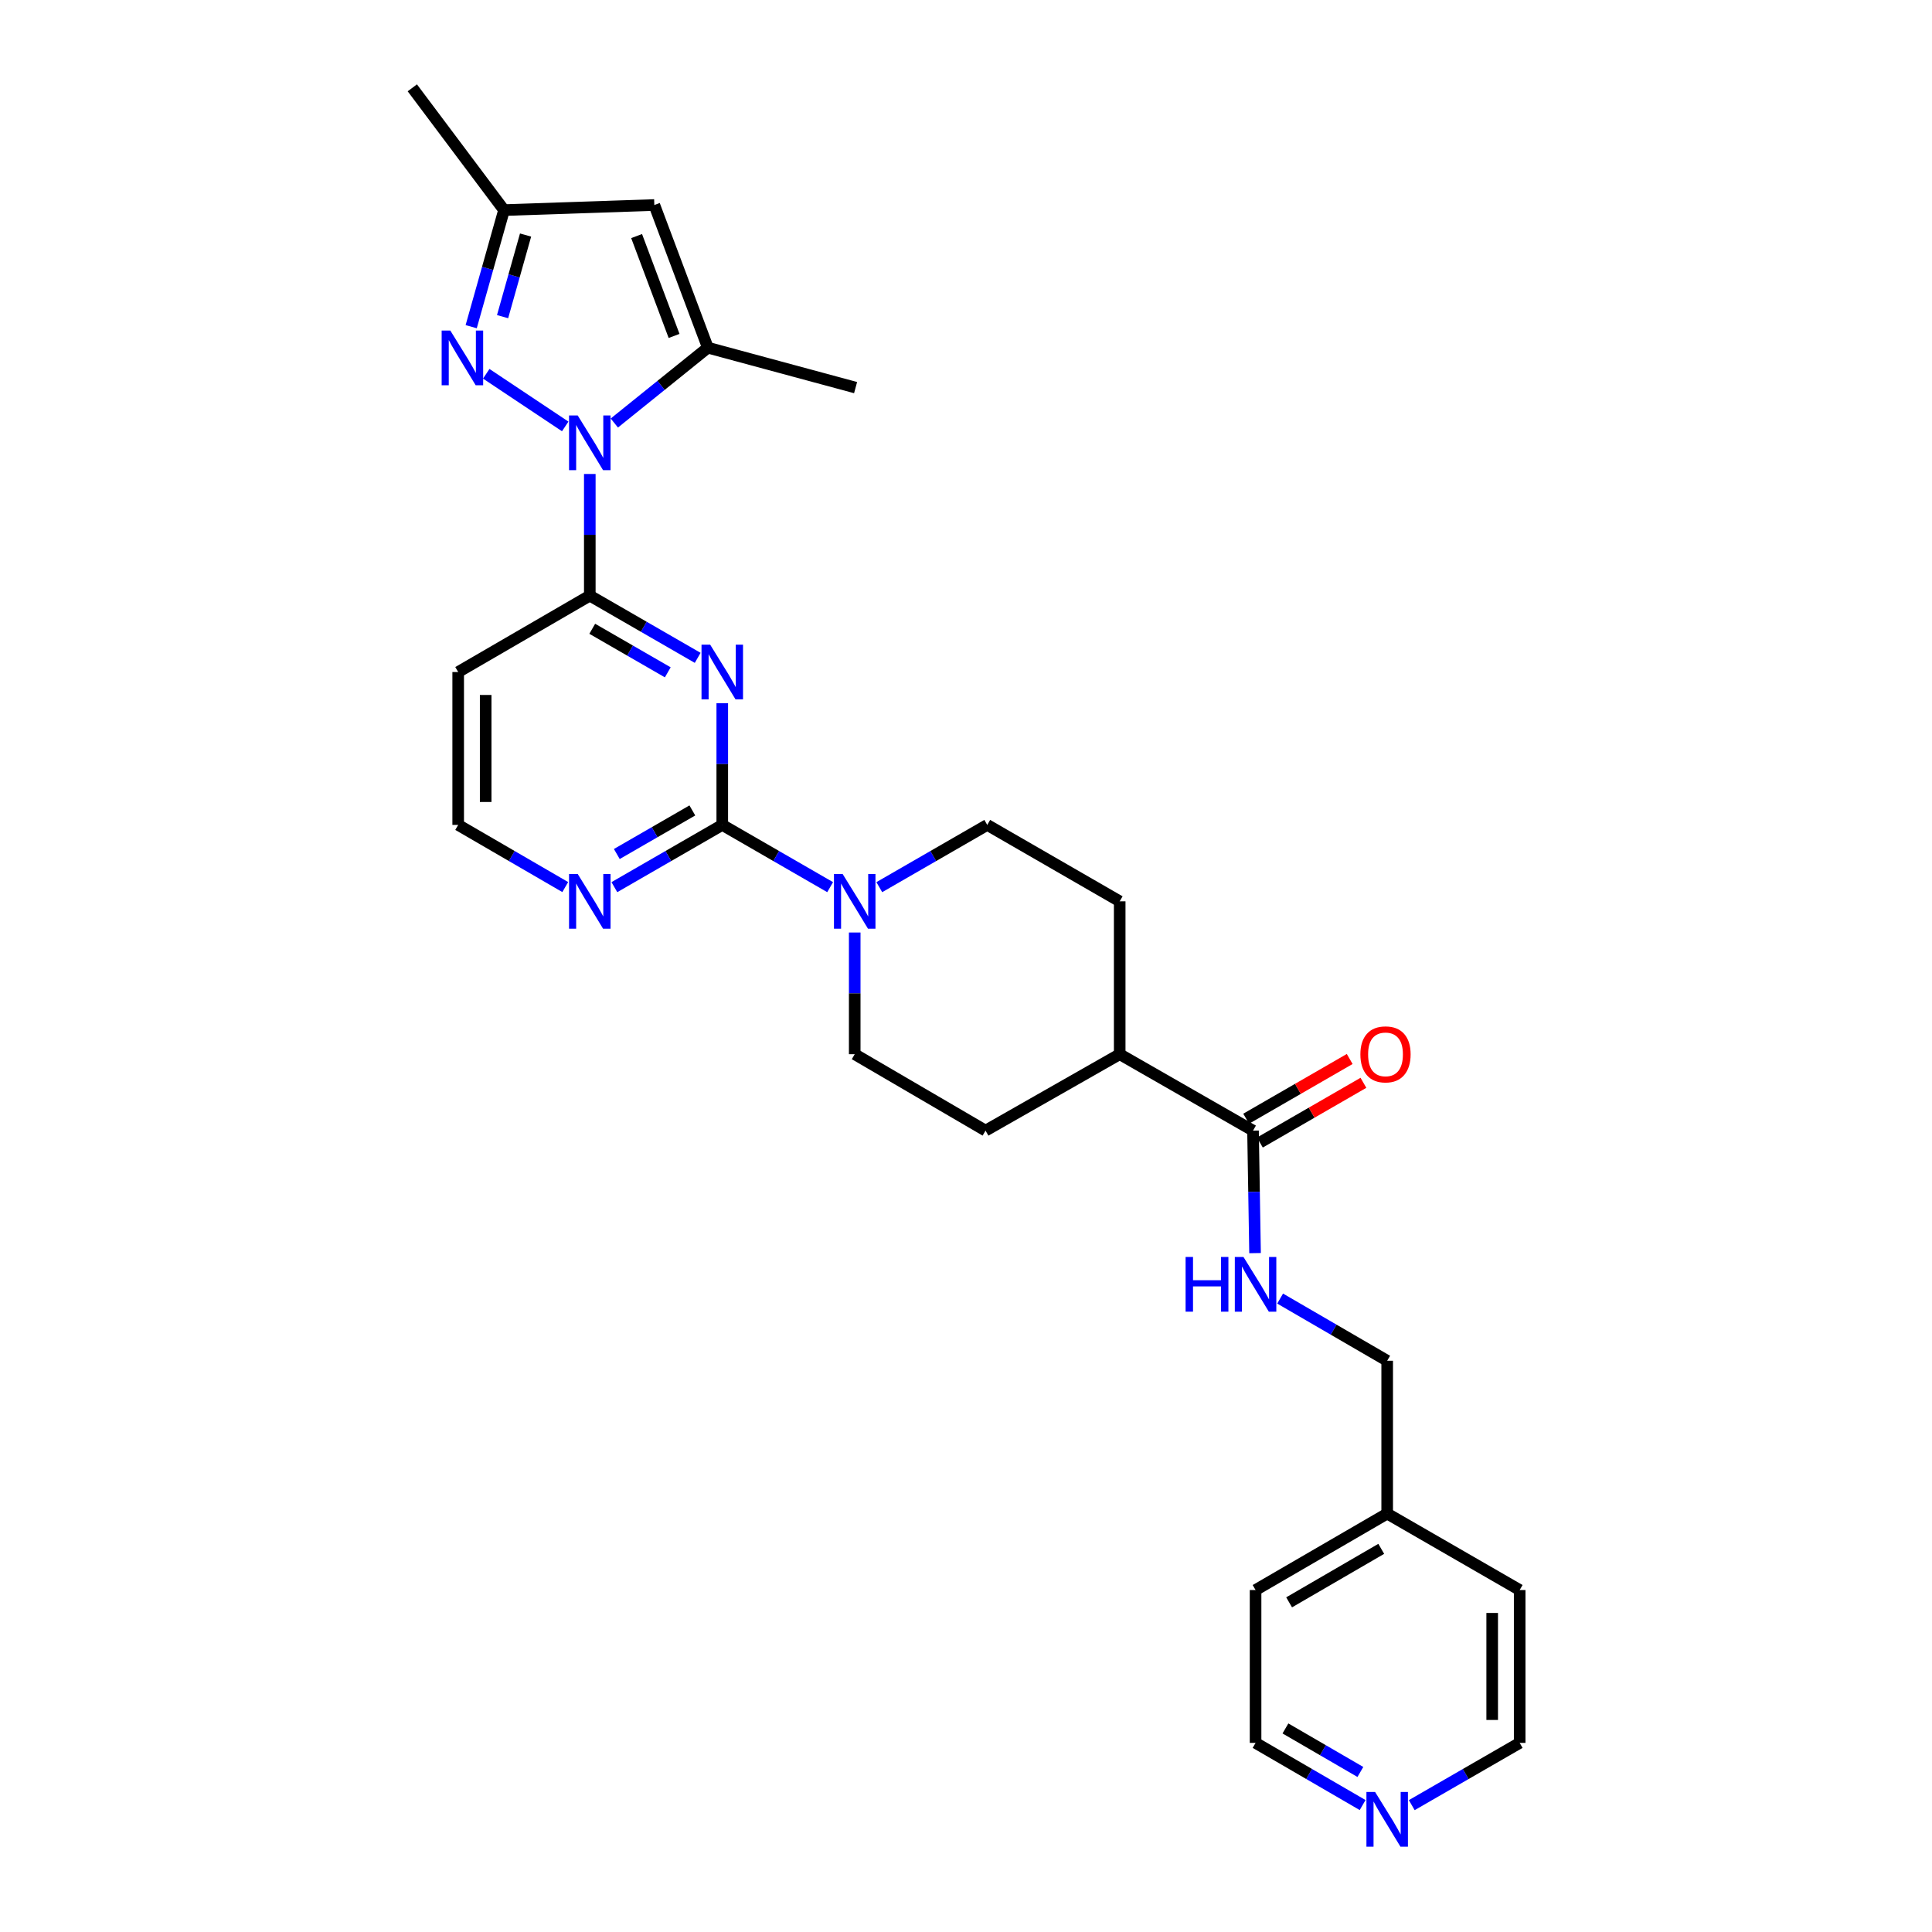 <?xml version='1.0' encoding='iso-8859-1'?>
<svg version='1.1' baseProfile='full'
              xmlns='http://www.w3.org/2000/svg'
                      xmlns:rdkit='http://www.rdkit.org/xml'
                      xmlns:xlink='http://www.w3.org/1999/xlink'
                  xml:space='preserve'
width='1000px' height='1000px' viewBox='0 0 1000 1000'>
<!-- END OF HEADER -->
<rect style='opacity:1.0;fill:#FFFFFF;stroke:none' width='1000' height='1000' x='0' y='0'> </rect>
<path class='bond-2' d='M 305.278,245.333 L 305.278,276.816' style='fill:none;fill-rule:evenodd;stroke:#0000FF;stroke-width:6px;stroke-linecap:butt;stroke-linejoin:miter;stroke-opacity:1' />
<path class='bond-2' d='M 305.278,276.816 L 305.278,308.298' style='fill:none;fill-rule:evenodd;stroke:#000000;stroke-width:6px;stroke-linecap:butt;stroke-linejoin:miter;stroke-opacity:1' />
<path class='bond-3' d='M 292.557,220.716 L 251.677,193.465' style='fill:none;fill-rule:evenodd;stroke:#0000FF;stroke-width:6px;stroke-linecap:butt;stroke-linejoin:miter;stroke-opacity:1' />
<path class='bond-4' d='M 317.98,218.96 L 342.18,199.46' style='fill:none;fill-rule:evenodd;stroke:#0000FF;stroke-width:6px;stroke-linecap:butt;stroke-linejoin:miter;stroke-opacity:1' />
<path class='bond-4' d='M 342.18,199.46 L 366.38,179.96' style='fill:none;fill-rule:evenodd;stroke:#000000;stroke-width:6px;stroke-linecap:butt;stroke-linejoin:miter;stroke-opacity:1' />
<path class='bond-0' d='M 361.124,340.507 L 333.201,324.402' style='fill:none;fill-rule:evenodd;stroke:#0000FF;stroke-width:6px;stroke-linecap:butt;stroke-linejoin:miter;stroke-opacity:1' />
<path class='bond-0' d='M 333.201,324.402 L 305.278,308.298' style='fill:none;fill-rule:evenodd;stroke:#000000;stroke-width:6px;stroke-linecap:butt;stroke-linejoin:miter;stroke-opacity:1' />
<path class='bond-0' d='M 345.638,348.002 L 326.092,336.729' style='fill:none;fill-rule:evenodd;stroke:#0000FF;stroke-width:6px;stroke-linecap:butt;stroke-linejoin:miter;stroke-opacity:1' />
<path class='bond-0' d='M 326.092,336.729 L 306.546,325.456' style='fill:none;fill-rule:evenodd;stroke:#000000;stroke-width:6px;stroke-linecap:butt;stroke-linejoin:miter;stroke-opacity:1' />
<path class='bond-1' d='M 373.843,363.98 L 373.843,395.478' style='fill:none;fill-rule:evenodd;stroke:#0000FF;stroke-width:6px;stroke-linecap:butt;stroke-linejoin:miter;stroke-opacity:1' />
<path class='bond-1' d='M 373.843,395.478 L 373.843,426.976' style='fill:none;fill-rule:evenodd;stroke:#000000;stroke-width:6px;stroke-linecap:butt;stroke-linejoin:miter;stroke-opacity:1' />
<path class='bond-5' d='M 373.843,426.976 L 401.762,443.083' style='fill:none;fill-rule:evenodd;stroke:#000000;stroke-width:6px;stroke-linecap:butt;stroke-linejoin:miter;stroke-opacity:1' />
<path class='bond-5' d='M 401.762,443.083 L 429.681,459.19' style='fill:none;fill-rule:evenodd;stroke:#0000FF;stroke-width:6px;stroke-linecap:butt;stroke-linejoin:miter;stroke-opacity:1' />
<path class='bond-29' d='M 373.843,426.976 L 345.92,443.084' style='fill:none;fill-rule:evenodd;stroke:#000000;stroke-width:6px;stroke-linecap:butt;stroke-linejoin:miter;stroke-opacity:1' />
<path class='bond-29' d='M 345.92,443.084 L 317.997,459.191' style='fill:none;fill-rule:evenodd;stroke:#0000FF;stroke-width:6px;stroke-linecap:butt;stroke-linejoin:miter;stroke-opacity:1' />
<path class='bond-29' d='M 358.356,419.482 L 338.81,430.758' style='fill:none;fill-rule:evenodd;stroke:#000000;stroke-width:6px;stroke-linecap:butt;stroke-linejoin:miter;stroke-opacity:1' />
<path class='bond-29' d='M 338.81,430.758 L 319.264,442.033' style='fill:none;fill-rule:evenodd;stroke:#0000FF;stroke-width:6px;stroke-linecap:butt;stroke-linejoin:miter;stroke-opacity:1' />
<path class='bond-11' d='M 305.278,308.298 L 237.156,347.842' style='fill:none;fill-rule:evenodd;stroke:#000000;stroke-width:6px;stroke-linecap:butt;stroke-linejoin:miter;stroke-opacity:1' />
<path class='bond-7' d='M 243.887,169.094 L 252.388,138.92' style='fill:none;fill-rule:evenodd;stroke:#0000FF;stroke-width:6px;stroke-linecap:butt;stroke-linejoin:miter;stroke-opacity:1' />
<path class='bond-7' d='M 252.388,138.92 L 260.889,108.746' style='fill:none;fill-rule:evenodd;stroke:#000000;stroke-width:6px;stroke-linecap:butt;stroke-linejoin:miter;stroke-opacity:1' />
<path class='bond-7' d='M 260.134,163.9 L 266.085,142.779' style='fill:none;fill-rule:evenodd;stroke:#0000FF;stroke-width:6px;stroke-linecap:butt;stroke-linejoin:miter;stroke-opacity:1' />
<path class='bond-7' d='M 266.085,142.779 L 272.035,121.657' style='fill:none;fill-rule:evenodd;stroke:#000000;stroke-width:6px;stroke-linecap:butt;stroke-linejoin:miter;stroke-opacity:1' />
<path class='bond-6' d='M 366.38,179.96 L 338.679,106.114' style='fill:none;fill-rule:evenodd;stroke:#000000;stroke-width:6px;stroke-linecap:butt;stroke-linejoin:miter;stroke-opacity:1' />
<path class='bond-6' d='M 348.902,173.881 L 329.511,122.189' style='fill:none;fill-rule:evenodd;stroke:#000000;stroke-width:6px;stroke-linecap:butt;stroke-linejoin:miter;stroke-opacity:1' />
<path class='bond-21' d='M 366.38,179.96 L 442.851,200.625' style='fill:none;fill-rule:evenodd;stroke:#000000;stroke-width:6px;stroke-linecap:butt;stroke-linejoin:miter;stroke-opacity:1' />
<path class='bond-13' d='M 455.12,459.194 L 483.058,443.085' style='fill:none;fill-rule:evenodd;stroke:#0000FF;stroke-width:6px;stroke-linecap:butt;stroke-linejoin:miter;stroke-opacity:1' />
<path class='bond-13' d='M 483.058,443.085 L 510.997,426.976' style='fill:none;fill-rule:evenodd;stroke:#000000;stroke-width:6px;stroke-linecap:butt;stroke-linejoin:miter;stroke-opacity:1' />
<path class='bond-14' d='M 442.4,482.666 L 442.4,514.16' style='fill:none;fill-rule:evenodd;stroke:#0000FF;stroke-width:6px;stroke-linecap:butt;stroke-linejoin:miter;stroke-opacity:1' />
<path class='bond-14' d='M 442.4,514.16 L 442.4,545.655' style='fill:none;fill-rule:evenodd;stroke:#000000;stroke-width:6px;stroke-linecap:butt;stroke-linejoin:miter;stroke-opacity:1' />
<path class='bond-28' d='M 338.679,106.114 L 260.889,108.746' style='fill:none;fill-rule:evenodd;stroke:#000000;stroke-width:6px;stroke-linecap:butt;stroke-linejoin:miter;stroke-opacity:1' />
<path class='bond-23' d='M 260.889,108.746 L 213.416,45.455' style='fill:none;fill-rule:evenodd;stroke:#000000;stroke-width:6px;stroke-linecap:butt;stroke-linejoin:miter;stroke-opacity:1' />
<path class='bond-8' d='M 648.561,585.206 L 579.554,545.655' style='fill:none;fill-rule:evenodd;stroke:#000000;stroke-width:6px;stroke-linecap:butt;stroke-linejoin:miter;stroke-opacity:1' />
<path class='bond-10' d='M 648.561,585.206 L 649.087,616.908' style='fill:none;fill-rule:evenodd;stroke:#000000;stroke-width:6px;stroke-linecap:butt;stroke-linejoin:miter;stroke-opacity:1' />
<path class='bond-10' d='M 649.087,616.908 L 649.613,648.611' style='fill:none;fill-rule:evenodd;stroke:#0000FF;stroke-width:6px;stroke-linecap:butt;stroke-linejoin:miter;stroke-opacity:1' />
<path class='bond-15' d='M 652.116,591.369 L 678.913,575.913' style='fill:none;fill-rule:evenodd;stroke:#000000;stroke-width:6px;stroke-linecap:butt;stroke-linejoin:miter;stroke-opacity:1' />
<path class='bond-15' d='M 678.913,575.913 L 705.71,560.457' style='fill:none;fill-rule:evenodd;stroke:#FF0000;stroke-width:6px;stroke-linecap:butt;stroke-linejoin:miter;stroke-opacity:1' />
<path class='bond-15' d='M 645.006,579.043 L 671.803,563.587' style='fill:none;fill-rule:evenodd;stroke:#000000;stroke-width:6px;stroke-linecap:butt;stroke-linejoin:miter;stroke-opacity:1' />
<path class='bond-15' d='M 671.803,563.587 L 698.6,548.131' style='fill:none;fill-rule:evenodd;stroke:#FF0000;stroke-width:6px;stroke-linecap:butt;stroke-linejoin:miter;stroke-opacity:1' />
<path class='bond-9' d='M 292.569,459.149 L 264.863,443.063' style='fill:none;fill-rule:evenodd;stroke:#0000FF;stroke-width:6px;stroke-linecap:butt;stroke-linejoin:miter;stroke-opacity:1' />
<path class='bond-9' d='M 264.863,443.063 L 237.156,426.976' style='fill:none;fill-rule:evenodd;stroke:#000000;stroke-width:6px;stroke-linecap:butt;stroke-linejoin:miter;stroke-opacity:1' />
<path class='bond-20' d='M 662.591,672.142 L 690.297,688.234' style='fill:none;fill-rule:evenodd;stroke:#0000FF;stroke-width:6px;stroke-linecap:butt;stroke-linejoin:miter;stroke-opacity:1' />
<path class='bond-20' d='M 690.297,688.234 L 718.003,704.327' style='fill:none;fill-rule:evenodd;stroke:#000000;stroke-width:6px;stroke-linecap:butt;stroke-linejoin:miter;stroke-opacity:1' />
<path class='bond-19' d='M 237.156,347.842 L 237.156,426.976' style='fill:none;fill-rule:evenodd;stroke:#000000;stroke-width:6px;stroke-linecap:butt;stroke-linejoin:miter;stroke-opacity:1' />
<path class='bond-19' d='M 251.386,359.712 L 251.386,415.106' style='fill:none;fill-rule:evenodd;stroke:#000000;stroke-width:6px;stroke-linecap:butt;stroke-linejoin:miter;stroke-opacity:1' />
<path class='bond-12' d='M 579.554,545.655 L 510.111,585.206' style='fill:none;fill-rule:evenodd;stroke:#000000;stroke-width:6px;stroke-linecap:butt;stroke-linejoin:miter;stroke-opacity:1' />
<path class='bond-30' d='M 579.554,545.655 L 579.554,466.528' style='fill:none;fill-rule:evenodd;stroke:#000000;stroke-width:6px;stroke-linecap:butt;stroke-linejoin:miter;stroke-opacity:1' />
<path class='bond-18' d='M 510.997,426.976 L 579.554,466.528' style='fill:none;fill-rule:evenodd;stroke:#000000;stroke-width:6px;stroke-linecap:butt;stroke-linejoin:miter;stroke-opacity:1' />
<path class='bond-17' d='M 442.4,545.655 L 510.111,585.206' style='fill:none;fill-rule:evenodd;stroke:#000000;stroke-width:6px;stroke-linecap:butt;stroke-linejoin:miter;stroke-opacity:1' />
<path class='bond-16' d='M 705.294,934.295 L 677.588,918.205' style='fill:none;fill-rule:evenodd;stroke:#0000FF;stroke-width:6px;stroke-linecap:butt;stroke-linejoin:miter;stroke-opacity:1' />
<path class='bond-16' d='M 677.588,918.205 L 649.881,902.116' style='fill:none;fill-rule:evenodd;stroke:#000000;stroke-width:6px;stroke-linecap:butt;stroke-linejoin:miter;stroke-opacity:1' />
<path class='bond-16' d='M 704.128,917.162 L 684.734,905.9' style='fill:none;fill-rule:evenodd;stroke:#0000FF;stroke-width:6px;stroke-linecap:butt;stroke-linejoin:miter;stroke-opacity:1' />
<path class='bond-16' d='M 684.734,905.9 L 665.339,894.637' style='fill:none;fill-rule:evenodd;stroke:#000000;stroke-width:6px;stroke-linecap:butt;stroke-linejoin:miter;stroke-opacity:1' />
<path class='bond-31' d='M 730.723,934.338 L 758.653,918.227' style='fill:none;fill-rule:evenodd;stroke:#0000FF;stroke-width:6px;stroke-linecap:butt;stroke-linejoin:miter;stroke-opacity:1' />
<path class='bond-31' d='M 758.653,918.227 L 786.584,902.116' style='fill:none;fill-rule:evenodd;stroke:#000000;stroke-width:6px;stroke-linecap:butt;stroke-linejoin:miter;stroke-opacity:1' />
<path class='bond-22' d='M 718.003,704.327 L 718.003,783.438' style='fill:none;fill-rule:evenodd;stroke:#000000;stroke-width:6px;stroke-linecap:butt;stroke-linejoin:miter;stroke-opacity:1' />
<path class='bond-26' d='M 718.003,783.438 L 786.584,822.997' style='fill:none;fill-rule:evenodd;stroke:#000000;stroke-width:6px;stroke-linecap:butt;stroke-linejoin:miter;stroke-opacity:1' />
<path class='bond-27' d='M 718.003,783.438 L 649.881,822.997' style='fill:none;fill-rule:evenodd;stroke:#000000;stroke-width:6px;stroke-linecap:butt;stroke-linejoin:miter;stroke-opacity:1' />
<path class='bond-27' d='M 714.931,801.677 L 667.246,829.369' style='fill:none;fill-rule:evenodd;stroke:#000000;stroke-width:6px;stroke-linecap:butt;stroke-linejoin:miter;stroke-opacity:1' />
<path class='bond-24' d='M 786.584,902.116 L 786.584,822.997' style='fill:none;fill-rule:evenodd;stroke:#000000;stroke-width:6px;stroke-linecap:butt;stroke-linejoin:miter;stroke-opacity:1' />
<path class='bond-24' d='M 772.354,890.248 L 772.354,834.865' style='fill:none;fill-rule:evenodd;stroke:#000000;stroke-width:6px;stroke-linecap:butt;stroke-linejoin:miter;stroke-opacity:1' />
<path class='bond-25' d='M 649.881,902.116 L 649.881,822.997' style='fill:none;fill-rule:evenodd;stroke:#000000;stroke-width:6px;stroke-linecap:butt;stroke-linejoin:miter;stroke-opacity:1' />
<path  class='atom-0' d='M 299.018 215.035
L 308.298 230.035
Q 309.218 231.515, 310.698 234.195
Q 312.178 236.875, 312.258 237.035
L 312.258 215.035
L 316.018 215.035
L 316.018 243.355
L 312.138 243.355
L 302.178 226.955
Q 301.018 225.035, 299.778 222.835
Q 298.578 220.635, 298.218 219.955
L 298.218 243.355
L 294.538 243.355
L 294.538 215.035
L 299.018 215.035
' fill='#0000FF'/>
<path  class='atom-1' d='M 367.583 333.682
L 376.863 348.682
Q 377.783 350.162, 379.263 352.842
Q 380.743 355.522, 380.823 355.682
L 380.823 333.682
L 384.583 333.682
L 384.583 362.002
L 380.703 362.002
L 370.743 345.602
Q 369.583 343.682, 368.343 341.482
Q 367.143 339.282, 366.783 338.602
L 366.783 362.002
L 363.103 362.002
L 363.103 333.682
L 367.583 333.682
' fill='#0000FF'/>
<path  class='atom-4' d='M 233.078 171.081
L 242.358 186.081
Q 243.278 187.561, 244.758 190.241
Q 246.238 192.921, 246.318 193.081
L 246.318 171.081
L 250.078 171.081
L 250.078 199.401
L 246.198 199.401
L 236.238 183.001
Q 235.078 181.081, 233.838 178.881
Q 232.638 176.681, 232.278 176.001
L 232.278 199.401
L 228.598 199.401
L 228.598 171.081
L 233.078 171.081
' fill='#0000FF'/>
<path  class='atom-6' d='M 436.14 452.368
L 445.42 467.368
Q 446.34 468.848, 447.82 471.528
Q 449.3 474.208, 449.38 474.368
L 449.38 452.368
L 453.14 452.368
L 453.14 480.688
L 449.26 480.688
L 439.3 464.288
Q 438.14 462.368, 436.9 460.168
Q 435.7 457.968, 435.34 457.288
L 435.34 480.688
L 431.66 480.688
L 431.66 452.368
L 436.14 452.368
' fill='#0000FF'/>
<path  class='atom-10' d='M 299.018 452.368
L 308.298 467.368
Q 309.218 468.848, 310.698 471.528
Q 312.178 474.208, 312.258 474.368
L 312.258 452.368
L 316.018 452.368
L 316.018 480.688
L 312.138 480.688
L 302.178 464.288
Q 301.018 462.368, 299.778 460.168
Q 298.578 457.968, 298.218 457.288
L 298.218 480.688
L 294.538 480.688
L 294.538 452.368
L 299.018 452.368
' fill='#0000FF'/>
<path  class='atom-11' d='M 613.661 650.6
L 617.501 650.6
L 617.501 662.64
L 631.981 662.64
L 631.981 650.6
L 635.821 650.6
L 635.821 678.92
L 631.981 678.92
L 631.981 665.84
L 617.501 665.84
L 617.501 678.92
L 613.661 678.92
L 613.661 650.6
' fill='#0000FF'/>
<path  class='atom-11' d='M 643.621 650.6
L 652.901 665.6
Q 653.821 667.08, 655.301 669.76
Q 656.781 672.44, 656.861 672.6
L 656.861 650.6
L 660.621 650.6
L 660.621 678.92
L 656.741 678.92
L 646.781 662.52
Q 645.621 660.6, 644.381 658.4
Q 643.181 656.2, 642.821 655.52
L 642.821 678.92
L 639.141 678.92
L 639.141 650.6
L 643.621 650.6
' fill='#0000FF'/>
<path  class='atom-16' d='M 704.134 545.735
Q 704.134 538.935, 707.494 535.135
Q 710.854 531.335, 717.134 531.335
Q 723.414 531.335, 726.774 535.135
Q 730.134 538.935, 730.134 545.735
Q 730.134 552.615, 726.734 556.535
Q 723.334 560.415, 717.134 560.415
Q 710.894 560.415, 707.494 556.535
Q 704.134 552.655, 704.134 545.735
M 717.134 557.215
Q 721.454 557.215, 723.774 554.335
Q 726.134 551.415, 726.134 545.735
Q 726.134 540.175, 723.774 537.375
Q 721.454 534.535, 717.134 534.535
Q 712.814 534.535, 710.454 537.335
Q 708.134 540.135, 708.134 545.735
Q 708.134 551.455, 710.454 554.335
Q 712.814 557.215, 717.134 557.215
' fill='#FF0000'/>
<path  class='atom-17' d='M 711.743 927.515
L 721.023 942.515
Q 721.943 943.995, 723.423 946.675
Q 724.903 949.355, 724.983 949.515
L 724.983 927.515
L 728.743 927.515
L 728.743 955.835
L 724.863 955.835
L 714.903 939.435
Q 713.743 937.515, 712.503 935.315
Q 711.303 933.115, 710.943 932.435
L 710.943 955.835
L 707.263 955.835
L 707.263 927.515
L 711.743 927.515
' fill='#0000FF'/>
</svg>
